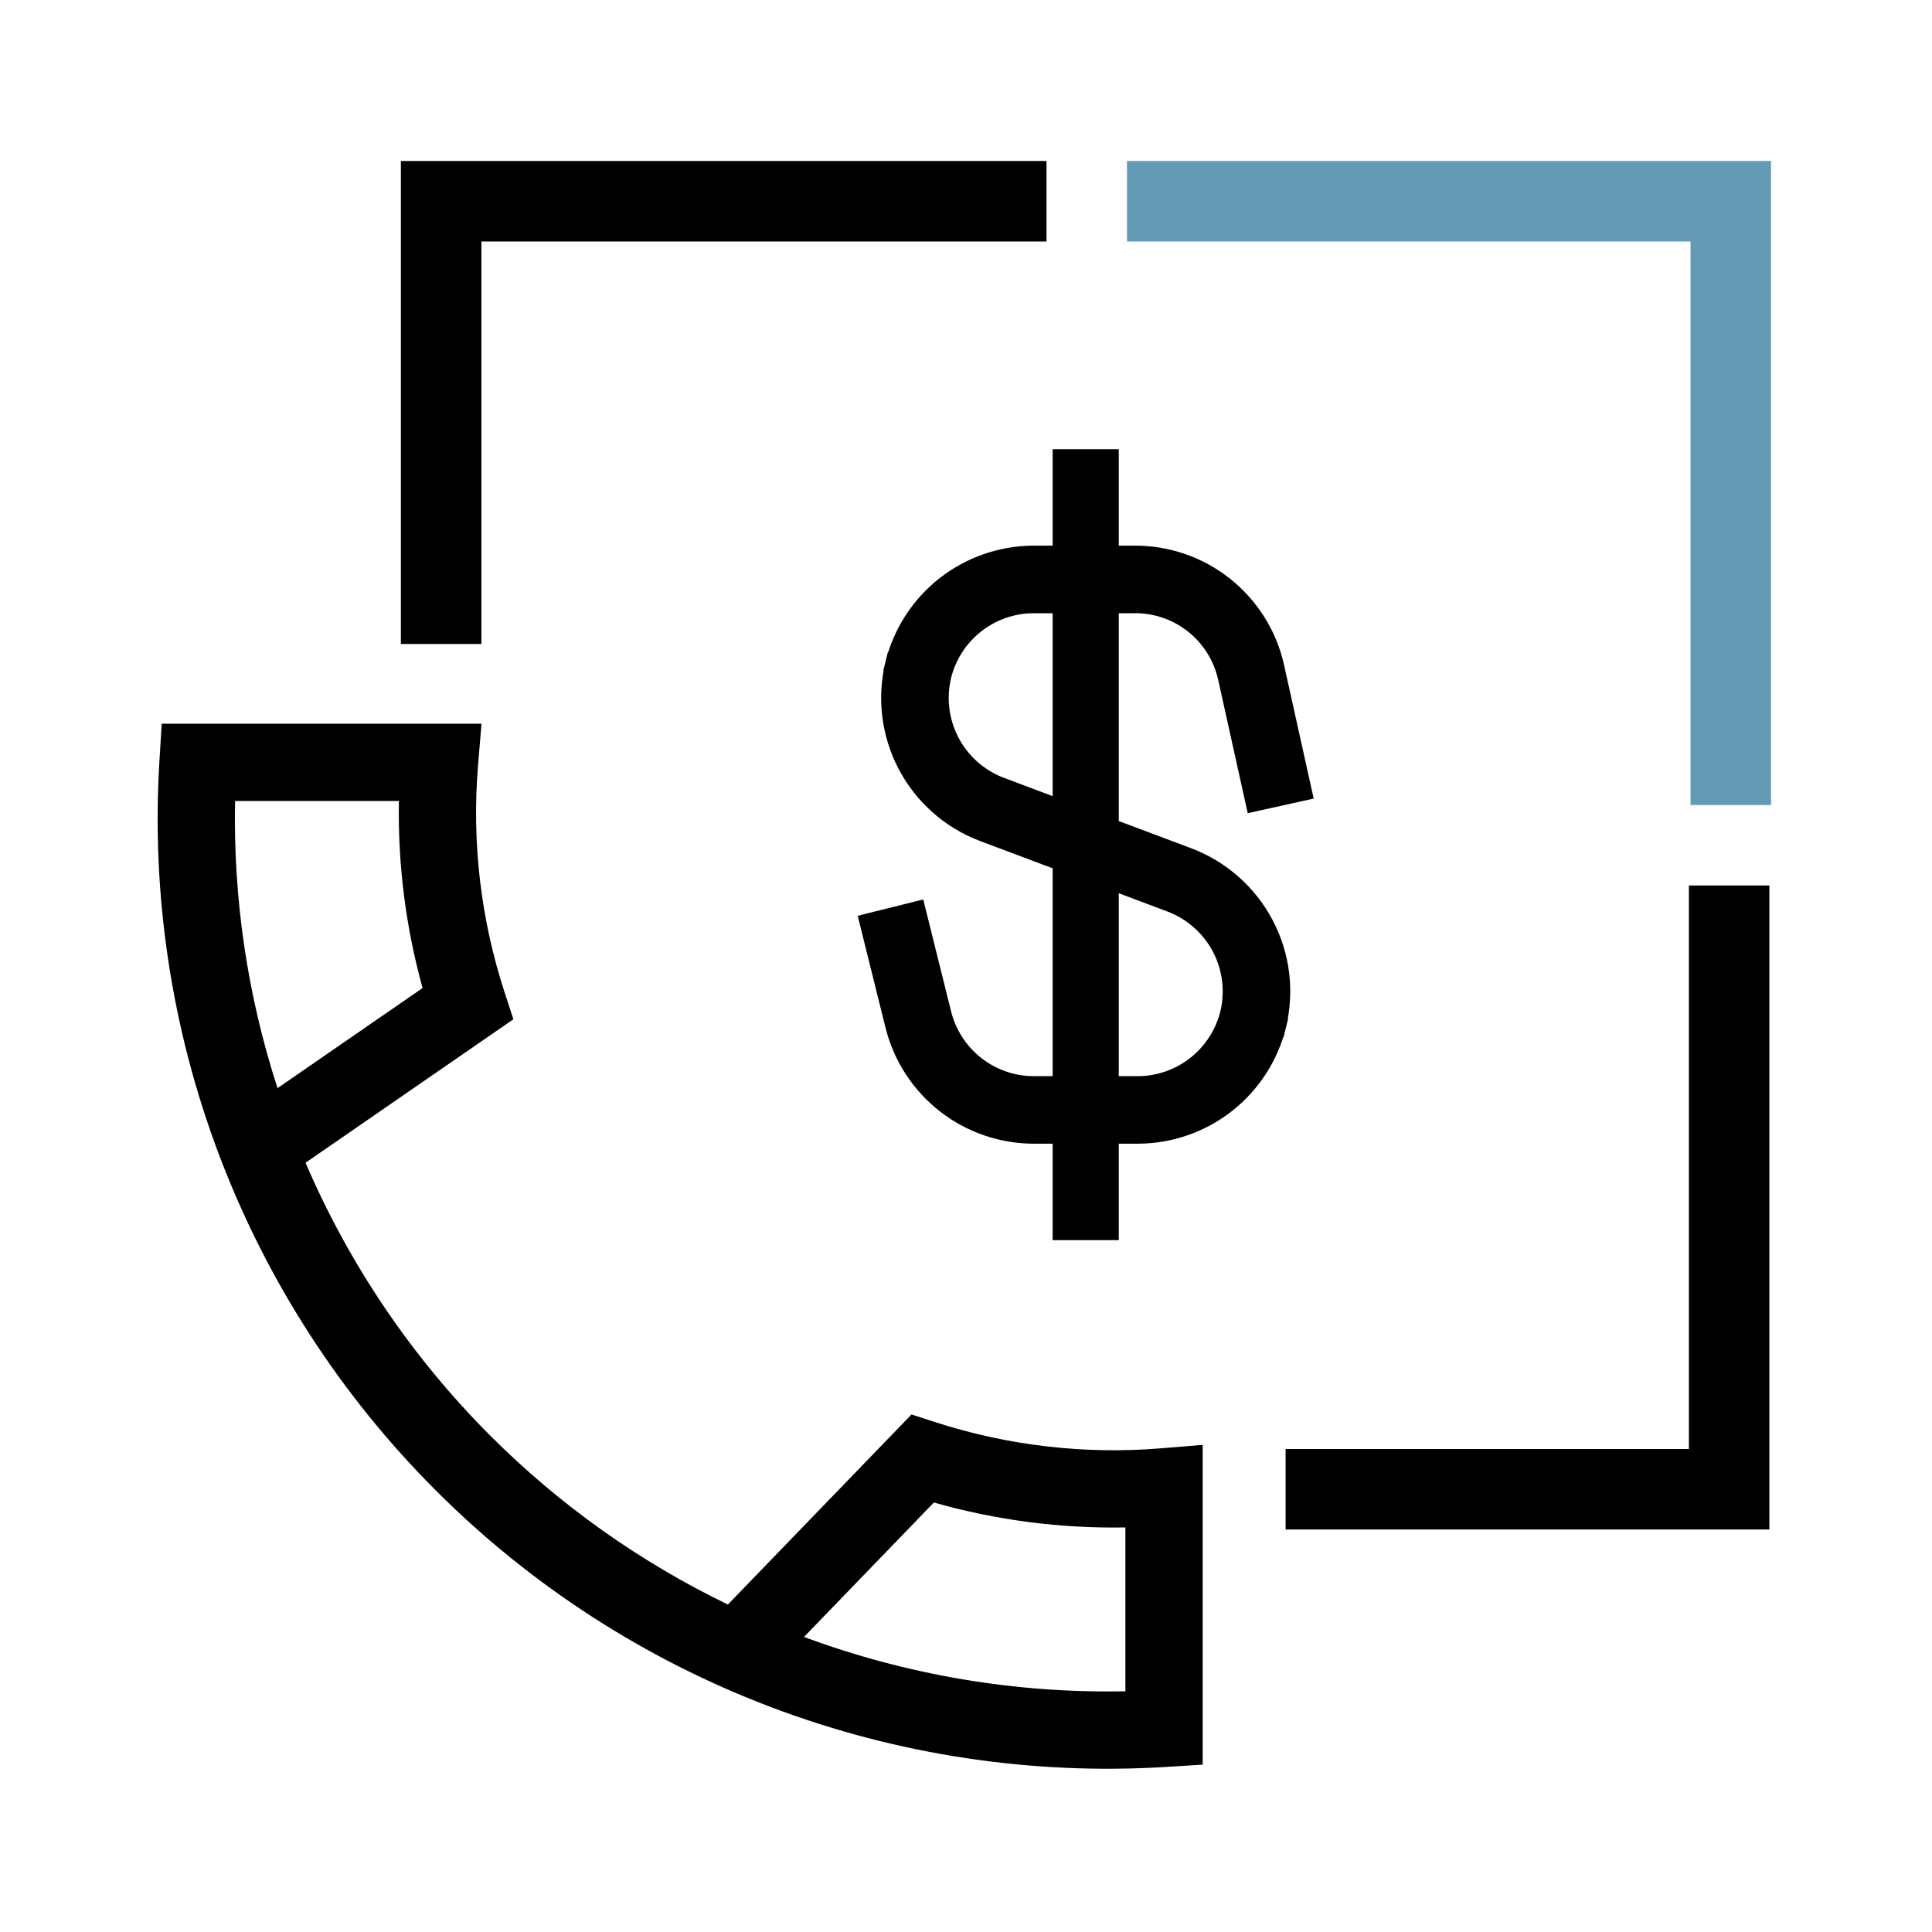 <svg width="40" height="40" viewBox="0 0 40 40" fill="none" xmlns="http://www.w3.org/2000/svg">
<g clip-path="url(#clip0_712_6012)">
<path fill-rule="evenodd" clip-rule="evenodd" d="M3.348 14.983H9.969L9.897 15.849C9.766 17.432 9.952 19.025 10.444 20.536L10.629 21.103L6.326 24.073C7.23 26.182 8.529 28.102 10.155 29.728C11.589 31.162 13.251 32.341 15.07 33.22L18.872 29.285L19.347 29.439C20.858 29.93 22.451 30.116 24.034 29.986L24.9 29.915V36.535L24.15 36.582C21.367 36.755 18.579 36.334 15.971 35.347C13.364 34.361 10.995 32.831 9.024 30.859C7.052 28.888 5.523 26.52 4.536 23.912C3.55 21.304 3.129 18.517 3.302 15.734L3.348 14.983ZM16.646 33.891C18.775 34.681 21.033 35.062 23.3 35.016V31.624C21.961 31.648 20.625 31.475 19.335 31.108L16.646 33.891ZM5.746 22.529L8.749 20.456C8.4 19.195 8.235 17.891 8.259 16.583H4.867C4.826 18.601 5.123 20.61 5.746 22.529Z" fill="black"/>
<path fill-rule="evenodd" clip-rule="evenodd" d="M35 5H23.333V3.333H36.667V16.667H35V5Z" fill="#639BB6"/>
<path fill-rule="evenodd" clip-rule="evenodd" d="M8.3 3.333H21.667V5H9.967V13.333H8.3V3.333Z" fill="black"/>
<path fill-rule="evenodd" clip-rule="evenodd" d="M34.967 30V18.333H36.633V31.667H26.617V30H34.967Z" fill="black"/>
<path fill-rule="evenodd" clip-rule="evenodd" d="M21.994 23.479V25.476H22.963V23.479H23.557L23.558 23.479C24.218 23.478 24.859 23.256 25.378 22.849C25.898 22.443 26.267 21.874 26.428 21.234L25.943 21.113L26.428 21.232C26.601 20.527 26.509 19.784 26.171 19.142C25.832 18.5 25.27 18.005 24.591 17.75L22.963 17.137V12.496L23.477 12.496L23.483 12.496C23.932 12.491 24.37 12.64 24.722 12.92C25.074 13.2 25.319 13.592 25.416 14.032L25.985 16.598L26.96 16.381L26.391 13.815C26.244 13.152 25.875 12.56 25.343 12.138C24.812 11.716 24.152 11.49 23.474 11.497L22.963 11.497V9.5H21.994V11.497L21.38 11.497L21.375 11.497C20.719 11.504 20.084 11.728 19.569 12.134C19.054 12.541 18.689 13.106 18.529 13.742L19.014 13.864L18.529 13.745C18.356 14.449 18.448 15.193 18.786 15.834C19.125 16.476 19.687 16.971 20.366 17.227L21.994 17.839V22.481H21.401C20.963 22.48 20.539 22.332 20.194 22.063C19.849 21.793 19.604 21.416 19.498 20.991L18.969 18.865L18 19.107L18.529 21.234C18.69 21.874 19.059 22.443 19.579 22.849C20.098 23.256 20.739 23.478 21.399 23.479L21.4 23.479H21.994ZM22.963 22.481H23.556C23.994 22.48 24.419 22.332 24.763 22.063C25.108 21.793 25.352 21.417 25.459 20.993C25.573 20.526 25.512 20.033 25.288 19.608C25.063 19.182 24.69 18.854 24.24 18.684L22.963 18.204V22.481ZM21.994 16.773V12.496L21.383 12.496C20.949 12.501 20.529 12.649 20.188 12.918C19.846 13.188 19.604 13.562 19.498 13.984C19.384 14.451 19.445 14.943 19.669 15.368C19.894 15.794 20.267 16.123 20.717 16.292L21.994 16.773Z" fill="black"/>
<path d="M21.994 25.476H21.794V25.676H21.994V25.476ZM21.994 23.479H22.194V23.279H21.994V23.479ZM22.963 25.476V25.676H23.163V25.476H22.963ZM22.963 23.479V23.279H22.763V23.479H22.963ZM23.557 23.479V23.679H23.557L23.557 23.479ZM23.558 23.479L23.558 23.679H23.559L23.558 23.479ZM25.378 22.849L25.502 23.007L25.378 22.849ZM26.428 21.234L26.622 21.283L26.67 21.089L26.476 21.04L26.428 21.234ZM25.943 21.113L25.991 20.919L25.895 21.307L25.943 21.113ZM26.428 21.232L26.381 21.426L26.575 21.473L26.622 21.279L26.428 21.232ZM26.171 19.142L25.994 19.235L26.171 19.142ZM24.591 17.75L24.521 17.937L24.521 17.937L24.591 17.75ZM22.963 17.137H22.763V17.275L22.892 17.324L22.963 17.137ZM22.963 12.496L22.963 12.296L22.763 12.296V12.496H22.963ZM23.477 12.496L23.477 12.696L23.479 12.696L23.477 12.496ZM23.483 12.496L23.48 12.296H23.48L23.483 12.496ZM24.722 12.92L24.598 13.077L24.598 13.077L24.722 12.92ZM25.416 14.032L25.221 14.075L25.221 14.075L25.416 14.032ZM25.985 16.598L25.79 16.641L25.833 16.836L26.029 16.793L25.985 16.598ZM26.96 16.381L27.003 16.577L27.199 16.534L27.155 16.338L26.96 16.381ZM26.391 13.815L26.196 13.858L26.196 13.859L26.391 13.815ZM25.343 12.138L25.219 12.295L25.343 12.138ZM23.474 11.497L23.474 11.697L23.476 11.697L23.474 11.497ZM22.963 11.497H22.763V11.697L22.963 11.697L22.963 11.497ZM22.963 9.5H23.163V9.3H22.963V9.5ZM21.994 9.5V9.3H21.794V9.5H21.994ZM21.994 11.497L21.994 11.697L22.194 11.697V11.497H21.994ZM21.38 11.497L21.38 11.297L21.378 11.297L21.38 11.497ZM21.375 11.497L21.377 11.697H21.377L21.375 11.497ZM19.569 12.134L19.693 12.291H19.693L19.569 12.134ZM18.529 13.742L18.335 13.694L18.287 13.888L18.481 13.936L18.529 13.742ZM19.014 13.864L18.966 14.058L19.062 13.669L19.014 13.864ZM18.529 13.745L18.576 13.55L18.382 13.503L18.334 13.697L18.529 13.745ZM20.366 17.227L20.436 17.039L20.436 17.039L20.366 17.227ZM21.994 17.839H22.194V17.701L22.065 17.652L21.994 17.839ZM21.994 22.481V22.681H22.194V22.481H21.994ZM21.401 22.481L21.4 22.681H21.401V22.481ZM20.194 22.063L20.317 21.905L20.317 21.905L20.194 22.063ZM19.498 20.991L19.304 21.04L19.304 21.04L19.498 20.991ZM18.969 18.865L19.163 18.817L19.115 18.623L18.921 18.671L18.969 18.865ZM18 19.107L17.952 18.912L17.758 18.961L17.806 19.155L18 19.107ZM18.529 21.234L18.335 21.282L18.335 21.283L18.529 21.234ZM19.579 22.849L19.456 23.007L19.579 22.849ZM21.399 23.479L21.398 23.679H21.399L21.399 23.479ZM21.4 23.479L21.4 23.679H21.4V23.479ZM22.963 22.481H22.763V22.681H22.963V22.481ZM23.556 22.481V22.681L23.557 22.681L23.556 22.481ZM24.763 22.063L24.64 21.905L24.64 21.905L24.763 22.063ZM25.459 20.993L25.653 21.041L25.653 21.04L25.459 20.993ZM25.288 19.608L25.111 19.701V19.701L25.288 19.608ZM24.24 18.684L24.17 18.872L24.17 18.872L24.24 18.684ZM22.963 18.204L23.033 18.017L22.763 17.915V18.204H22.963ZM21.994 16.773L21.924 16.96L22.194 17.061V16.773H21.994ZM21.994 12.496H22.194V12.296L21.994 12.296L21.994 12.496ZM21.383 12.496L21.383 12.296L21.381 12.296L21.383 12.496ZM20.188 12.918L20.312 13.075L20.188 12.918ZM19.498 13.984L19.304 13.935L19.304 13.936L19.498 13.984ZM19.669 15.368L19.846 15.275L19.669 15.368ZM20.717 16.292L20.788 16.105L20.787 16.105L20.717 16.292ZM22.194 25.476V23.479H21.794V25.476H22.194ZM22.963 25.276H21.994V25.676H22.963V25.276ZM22.763 23.479V25.476H23.163V23.479H22.763ZM23.557 23.279H22.963V23.679H23.557V23.279ZM23.558 23.279L23.557 23.279L23.557 23.679L23.558 23.679L23.558 23.279ZM25.255 22.692C24.77 23.071 24.173 23.278 23.558 23.279L23.559 23.679C24.263 23.677 24.947 23.441 25.502 23.007L25.255 22.692ZM26.234 21.185C26.084 21.782 25.74 22.312 25.255 22.692L25.502 23.007C26.056 22.573 26.451 21.966 26.622 21.283L26.234 21.185ZM25.895 21.307L26.379 21.428L26.476 21.04L25.992 20.919L25.895 21.307ZM26.476 21.037L25.991 20.919L25.896 21.307L26.381 21.426L26.476 21.037ZM25.994 19.235C26.31 19.834 26.395 20.527 26.234 21.184L26.622 21.279C26.807 20.527 26.709 19.733 26.348 19.049L25.994 19.235ZM24.521 17.937C25.154 18.175 25.678 18.637 25.994 19.235L26.348 19.049C25.986 18.364 25.387 17.835 24.662 17.562L24.521 17.937ZM22.892 17.324L24.521 17.937L24.662 17.562L23.033 16.95L22.892 17.324ZM22.763 12.496V17.137H23.163V12.496H22.763ZM23.477 12.296L22.963 12.296L22.963 12.696L23.477 12.696L23.477 12.296ZM23.48 12.296L23.475 12.296L23.479 12.696L23.485 12.695L23.48 12.296ZM24.846 12.763C24.458 12.455 23.976 12.29 23.48 12.296L23.485 12.695C23.889 12.691 24.282 12.826 24.598 13.077L24.846 12.763ZM25.611 13.989C25.505 13.505 25.234 13.072 24.846 12.763L24.598 13.077C24.914 13.328 25.134 13.68 25.221 14.075L25.611 13.989ZM26.18 16.554L25.611 13.988L25.221 14.075L25.79 16.641L26.18 16.554ZM26.917 16.186L25.942 16.402L26.029 16.793L27.003 16.577L26.917 16.186ZM26.196 13.859L26.765 16.425L27.155 16.338L26.586 13.772L26.196 13.859ZM25.219 12.295C25.714 12.688 26.059 13.241 26.196 13.858L26.586 13.772C26.43 13.065 26.035 12.432 25.467 11.982L25.219 12.295ZM23.476 11.697C24.108 11.691 24.724 11.902 25.219 12.295L25.467 11.982C24.901 11.531 24.196 11.29 23.472 11.297L23.476 11.697ZM22.963 11.697L23.474 11.697L23.474 11.297L22.963 11.297L22.963 11.697ZM22.763 9.5V11.497H23.163V9.5H22.763ZM21.994 9.7H22.963V9.3H21.994V9.7ZM22.194 11.497V9.5H21.794V11.497H22.194ZM21.38 11.697L21.994 11.697L21.994 11.297L21.38 11.297L21.38 11.697ZM21.377 11.697L21.382 11.697L21.378 11.297L21.373 11.297L21.377 11.697ZM19.693 12.291C20.173 11.912 20.765 11.704 21.377 11.697L21.373 11.297C20.673 11.305 19.995 11.544 19.445 11.977L19.693 12.291ZM18.723 13.791C18.872 13.198 19.213 12.67 19.693 12.291L19.445 11.977C18.896 12.411 18.505 13.015 18.335 13.694L18.723 13.791ZM19.062 13.669L18.578 13.548L18.481 13.936L18.965 14.058L19.062 13.669ZM18.481 13.939L18.966 14.058L19.061 13.669L18.576 13.55L18.481 13.939ZM18.963 15.741C18.647 15.143 18.562 14.449 18.723 13.792L18.334 13.697C18.15 14.449 18.248 15.243 18.609 15.928L18.963 15.741ZM20.436 17.039C19.803 16.801 19.279 16.339 18.963 15.741L18.609 15.928C18.971 16.613 19.57 17.141 20.295 17.414L20.436 17.039ZM22.065 17.652L20.436 17.039L20.295 17.414L21.924 18.026L22.065 17.652ZM22.194 22.481V17.839H21.794V22.481H22.194ZM21.401 22.681H21.994V22.281H21.401V22.681ZM20.071 22.22C20.45 22.517 20.918 22.679 21.4 22.681L21.401 22.281C21.008 22.28 20.627 22.148 20.317 21.905L20.071 22.22ZM19.304 21.04C19.421 21.508 19.691 21.923 20.071 22.22L20.317 21.905C20.008 21.663 19.788 21.324 19.692 20.943L19.304 21.04ZM18.775 18.914L19.304 21.04L19.692 20.943L19.163 18.817L18.775 18.914ZM18.048 19.301L19.017 19.059L18.921 18.671L17.952 18.912L18.048 19.301ZM18.724 21.186L18.194 19.058L17.806 19.155L18.335 21.282L18.724 21.186ZM19.702 22.692C19.217 22.312 18.873 21.782 18.723 21.185L18.335 21.283C18.506 21.966 18.901 22.573 19.456 23.007L19.702 22.692ZM21.399 23.279C20.784 23.278 20.187 23.071 19.702 22.692L19.456 23.007C20.01 23.441 20.694 23.677 21.398 23.679L21.399 23.279ZM21.401 23.279L21.399 23.279L21.399 23.679L21.4 23.679L21.401 23.279ZM21.994 23.279H21.4V23.679H21.994V23.279ZM22.963 22.681H23.556V22.281H22.963V22.681ZM23.557 22.681C24.039 22.679 24.507 22.517 24.886 22.22L24.64 21.905C24.33 22.148 23.949 22.28 23.556 22.281L23.557 22.681ZM24.886 22.22C25.266 21.924 25.535 21.509 25.653 21.041L25.265 20.944C25.169 21.325 24.949 21.663 24.64 21.905L24.886 22.22ZM25.653 21.04C25.779 20.526 25.712 19.983 25.465 19.515L25.111 19.701C25.312 20.083 25.367 20.526 25.265 20.945L25.653 21.04ZM25.465 19.515C25.217 19.046 24.807 18.684 24.31 18.497L24.17 18.872C24.574 19.024 24.909 19.319 25.111 19.701L25.465 19.515ZM24.31 18.497L23.033 18.017L22.892 18.391L24.17 18.872L24.31 18.497ZM22.763 18.204V22.481H23.163V18.204H22.763ZM22.194 16.773V12.496H21.794V16.773H22.194ZM21.994 12.296L21.383 12.296L21.383 12.696L21.994 12.696L21.994 12.296ZM21.381 12.296C20.902 12.301 20.439 12.465 20.064 12.761L20.312 13.075C20.618 12.834 20.995 12.7 21.385 12.696L21.381 12.296ZM20.064 12.761C19.688 13.058 19.421 13.47 19.304 13.935L19.692 14.032C19.787 13.654 20.005 13.317 20.312 13.075L20.064 12.761ZM19.304 13.936C19.178 14.451 19.245 14.993 19.492 15.462L19.846 15.275C19.645 14.893 19.59 14.451 19.693 14.031L19.304 13.936ZM19.492 15.462C19.74 15.931 20.151 16.293 20.647 16.479L20.787 16.105C20.383 15.953 20.048 15.658 19.846 15.275L19.492 15.462ZM20.647 16.479L21.924 16.96L22.065 16.585L20.788 16.105L20.647 16.479Z" fill="black"/>
</g>
<defs>
<clipPath id="clip0_712_6012">
<rect width="40" height="40" fill="white"/>
</clipPath>
</defs>
</svg>
